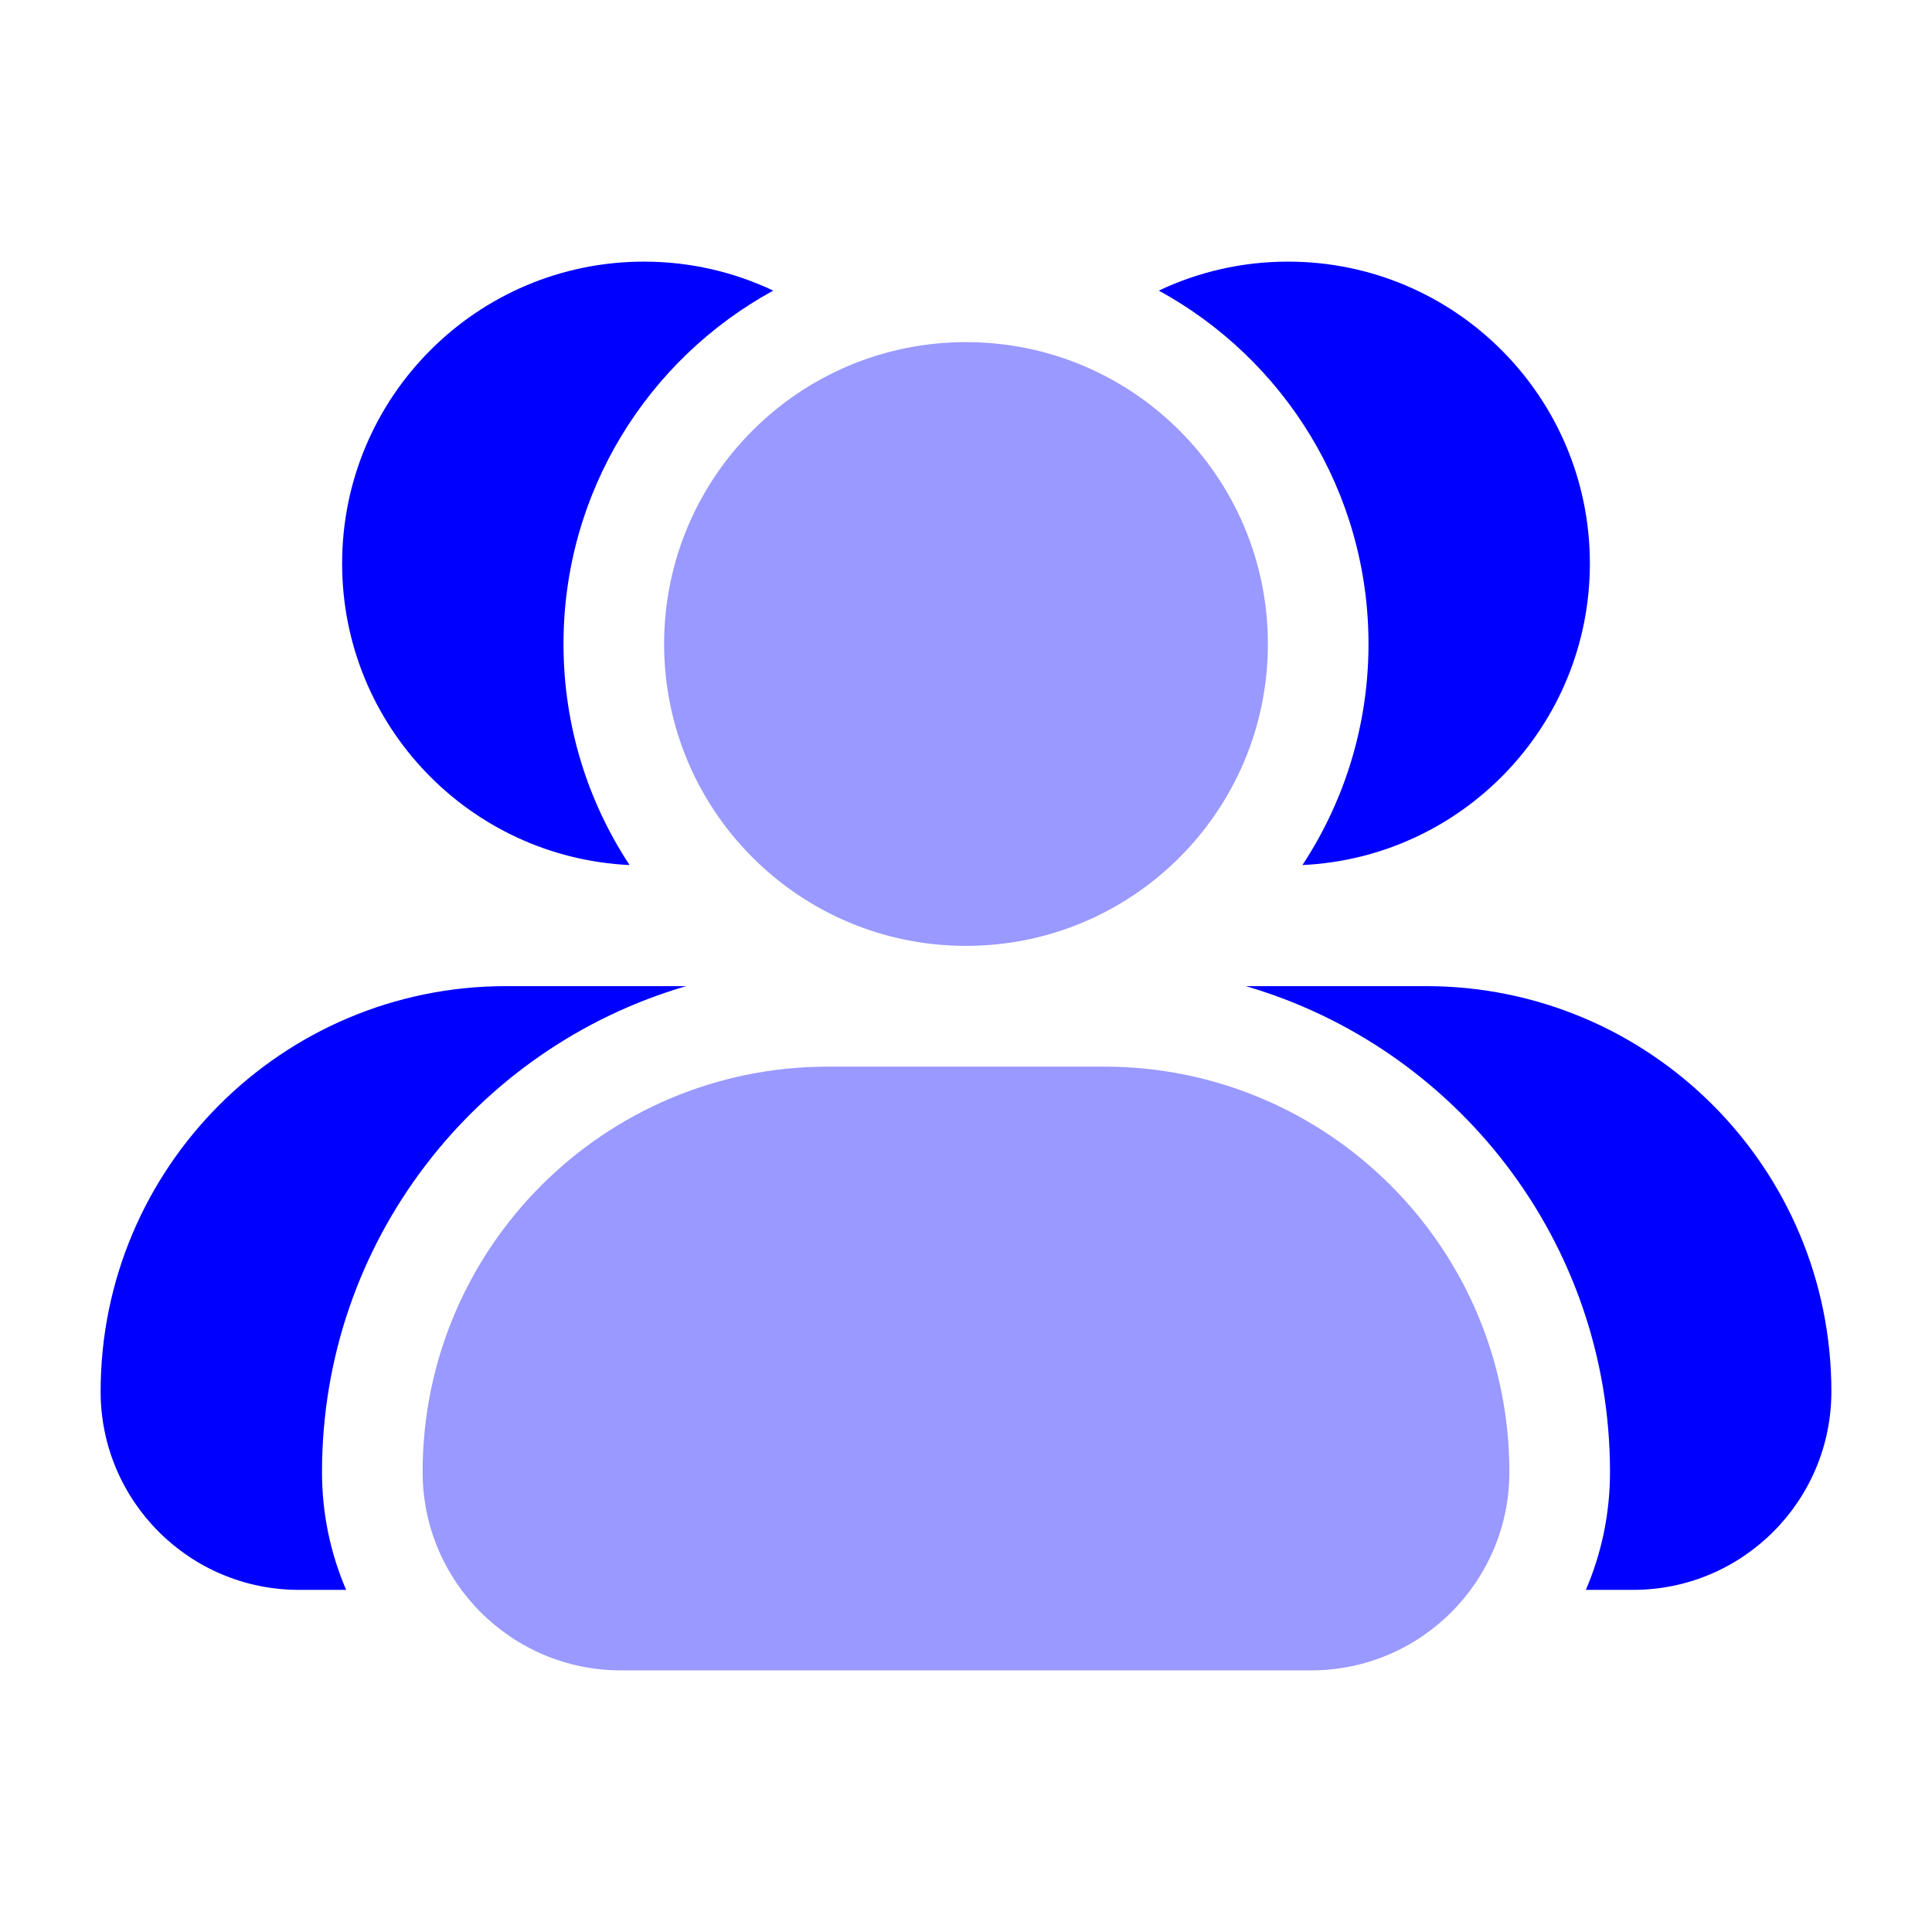 <svg width="36" height="36" viewBox="0 0 36 36" fill="none" xmlns="http://www.w3.org/2000/svg">
<path opacity="0.4" fill-rule="evenodd" clip-rule="evenodd" d="M18 6.375C14.893 6.375 12.375 8.893 12.375 12C12.375 15.107 14.893 17.625 18 17.625C21.107 17.625 23.625 15.107 23.625 12C23.625 8.893 21.107 6.375 18 6.375ZM15.428 19.875C11.257 19.875 7.875 23.257 7.875 27.429C7.875 29.47 9.53 31.125 11.571 31.125H24.429C26.47 31.125 28.125 29.47 28.125 27.429C28.125 23.257 24.743 19.875 20.572 19.875H15.428Z" fill="#0000FF"/>
<path fill-rule="evenodd" clip-rule="evenodd" d="M10.5 12C10.5 9.159 12.079 6.688 14.408 5.415C13.678 5.069 12.861 4.875 12 4.875C8.893 4.875 6.375 7.393 6.375 10.5C6.375 13.517 8.749 15.978 11.731 16.119C10.953 14.937 10.5 13.521 10.5 12ZM6 27.429C6 23.138 8.866 19.517 12.787 18.375H9.429C5.257 18.375 1.875 21.757 1.875 25.929C1.875 27.97 3.53 29.625 5.571 29.625H6.45C6.16 28.951 6 28.209 6 27.429ZM25.5 12C25.5 13.521 25.047 14.937 24.269 16.119C27.251 15.978 29.625 13.517 29.625 10.5C29.625 7.393 27.107 4.875 24 4.875C23.139 4.875 22.322 5.069 21.593 5.415C23.921 6.688 25.5 9.159 25.5 12ZM30 27.429C30 28.209 29.84 28.951 29.55 29.625H30.429C32.47 29.625 34.125 27.97 34.125 25.929C34.125 21.757 30.743 18.375 26.572 18.375H23.213C27.134 19.517 30 23.138 30 27.429Z" fill="#0000FF"/>
</svg>
